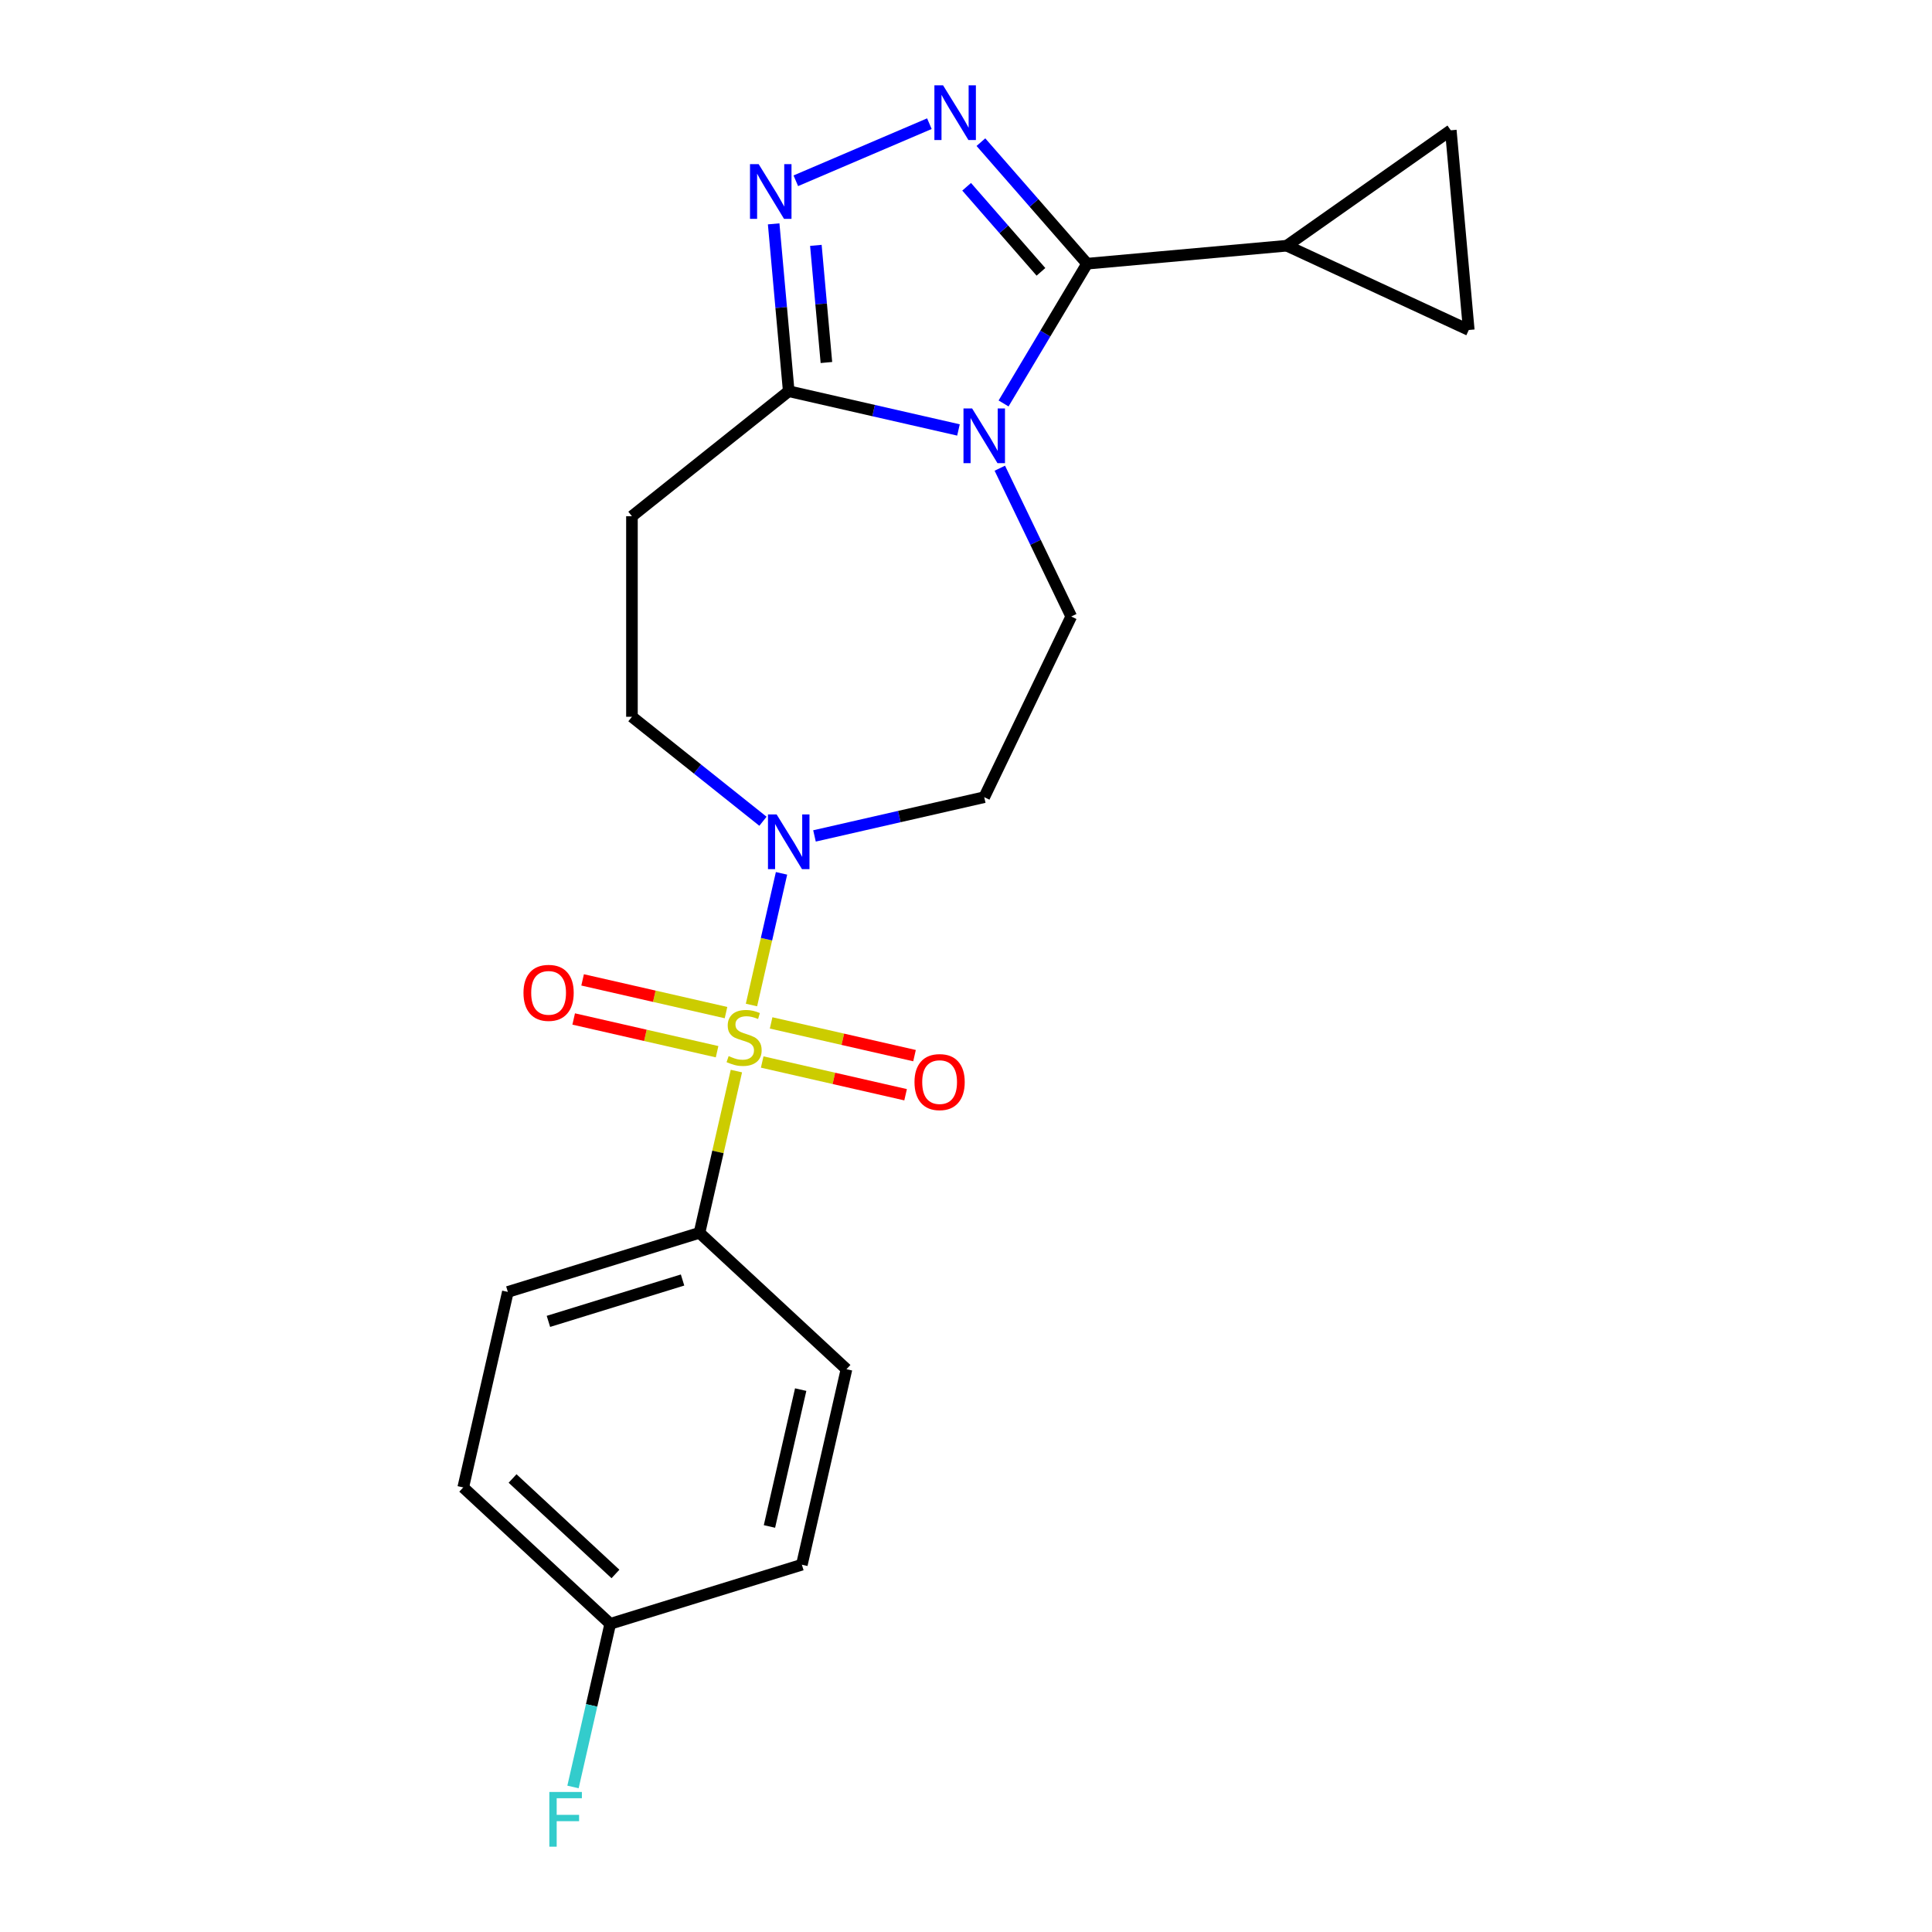 <?xml version='1.0' encoding='iso-8859-1'?>
<svg version='1.1' baseProfile='full'
              xmlns='http://www.w3.org/2000/svg'
                      xmlns:rdkit='http://www.rdkit.org/xml'
                      xmlns:xlink='http://www.w3.org/1999/xlink'
                  xml:space='preserve'
width='1000px' height='1000px' viewBox='0 0 1000 1000'>
<!-- END OF HEADER -->
<rect style='opacity:1.0;fill:#FFFFFF;stroke:none' width='1000' height='1000' x='0' y='0'> </rect>
<path class='bond-5' d='M 388.962,520.195 L 396.739,486.119' style='fill:none;fill-rule:evenodd;stroke:#CCCC00;stroke-width:6px;stroke-linecap:butt;stroke-linejoin:miter;stroke-opacity:1' />
<path class='bond-5' d='M 396.739,486.119 L 404.517,452.042' style='fill:none;fill-rule:evenodd;stroke:#0000FF;stroke-width:6px;stroke-linecap:butt;stroke-linejoin:miter;stroke-opacity:1' />
<path class='bond-9' d='M 381.158,554.384 L 371.604,596.244' style='fill:none;fill-rule:evenodd;stroke:#CCCC00;stroke-width:6px;stroke-linecap:butt;stroke-linejoin:miter;stroke-opacity:1' />
<path class='bond-9' d='M 371.604,596.244 L 362.05,638.103' style='fill:none;fill-rule:evenodd;stroke:#000000;stroke-width:6px;stroke-linecap:butt;stroke-linejoin:miter;stroke-opacity:1' />
<path class='bond-13' d='M 394.512,549.694 L 431.623,558.164' style='fill:none;fill-rule:evenodd;stroke:#CCCC00;stroke-width:6px;stroke-linecap:butt;stroke-linejoin:miter;stroke-opacity:1' />
<path class='bond-13' d='M 431.623,558.164 L 468.735,566.634' style='fill:none;fill-rule:evenodd;stroke:#FF0000;stroke-width:6px;stroke-linecap:butt;stroke-linejoin:miter;stroke-opacity:1' />
<path class='bond-13' d='M 399.131,529.455 L 436.243,537.925' style='fill:none;fill-rule:evenodd;stroke:#CCCC00;stroke-width:6px;stroke-linecap:butt;stroke-linejoin:miter;stroke-opacity:1' />
<path class='bond-13' d='M 436.243,537.925 L 473.354,546.396' style='fill:none;fill-rule:evenodd;stroke:#FF0000;stroke-width:6px;stroke-linecap:butt;stroke-linejoin:miter;stroke-opacity:1' />
<path class='bond-14' d='M 375.781,524.125 L 338.67,515.655' style='fill:none;fill-rule:evenodd;stroke:#CCCC00;stroke-width:6px;stroke-linecap:butt;stroke-linejoin:miter;stroke-opacity:1' />
<path class='bond-14' d='M 338.67,515.655 L 301.558,507.185' style='fill:none;fill-rule:evenodd;stroke:#FF0000;stroke-width:6px;stroke-linecap:butt;stroke-linejoin:miter;stroke-opacity:1' />
<path class='bond-14' d='M 371.162,544.364 L 334.051,535.894' style='fill:none;fill-rule:evenodd;stroke:#CCCC00;stroke-width:6px;stroke-linecap:butt;stroke-linejoin:miter;stroke-opacity:1' />
<path class='bond-14' d='M 334.051,535.894 L 296.939,527.423' style='fill:none;fill-rule:evenodd;stroke:#FF0000;stroke-width:6px;stroke-linecap:butt;stroke-linejoin:miter;stroke-opacity:1' />
<path class='bond-0' d='M 517.505,242.341 L 535.989,280.722' style='fill:none;fill-rule:evenodd;stroke:#0000FF;stroke-width:6px;stroke-linecap:butt;stroke-linejoin:miter;stroke-opacity:1' />
<path class='bond-0' d='M 535.989,280.722 L 554.472,319.103' style='fill:none;fill-rule:evenodd;stroke:#000000;stroke-width:6px;stroke-linecap:butt;stroke-linejoin:miter;stroke-opacity:1' />
<path class='bond-1' d='M 519.447,208.831 L 541.06,172.657' style='fill:none;fill-rule:evenodd;stroke:#0000FF;stroke-width:6px;stroke-linecap:butt;stroke-linejoin:miter;stroke-opacity:1' />
<path class='bond-1' d='M 541.06,172.657 L 562.673,136.483' style='fill:none;fill-rule:evenodd;stroke:#000000;stroke-width:6px;stroke-linecap:butt;stroke-linejoin:miter;stroke-opacity:1' />
<path class='bond-23' d='M 496.102,222.542 L 452.173,212.516' style='fill:none;fill-rule:evenodd;stroke:#0000FF;stroke-width:6px;stroke-linecap:butt;stroke-linejoin:miter;stroke-opacity:1' />
<path class='bond-23' d='M 452.173,212.516 L 408.243,202.489' style='fill:none;fill-rule:evenodd;stroke:#000000;stroke-width:6px;stroke-linecap:butt;stroke-linejoin:miter;stroke-opacity:1' />
<path class='bond-6' d='M 562.673,136.483 L 666.051,127.179' style='fill:none;fill-rule:evenodd;stroke:#000000;stroke-width:6px;stroke-linecap:butt;stroke-linejoin:miter;stroke-opacity:1' />
<path class='bond-24' d='M 562.673,136.483 L 535.195,105.032' style='fill:none;fill-rule:evenodd;stroke:#000000;stroke-width:6px;stroke-linecap:butt;stroke-linejoin:miter;stroke-opacity:1' />
<path class='bond-24' d='M 535.195,105.032 L 507.717,73.58' style='fill:none;fill-rule:evenodd;stroke:#0000FF;stroke-width:6px;stroke-linecap:butt;stroke-linejoin:miter;stroke-opacity:1' />
<path class='bond-24' d='M 538.797,140.706 L 519.562,118.69' style='fill:none;fill-rule:evenodd;stroke:#000000;stroke-width:6px;stroke-linecap:butt;stroke-linejoin:miter;stroke-opacity:1' />
<path class='bond-24' d='M 519.562,118.69 L 500.327,96.674' style='fill:none;fill-rule:evenodd;stroke:#0000FF;stroke-width:6px;stroke-linecap:butt;stroke-linejoin:miter;stroke-opacity:1' />
<path class='bond-2' d='M 481.047,64.017 L 411.912,93.567' style='fill:none;fill-rule:evenodd;stroke:#0000FF;stroke-width:6px;stroke-linecap:butt;stroke-linejoin:miter;stroke-opacity:1' />
<path class='bond-3' d='M 400.447,115.866 L 404.345,159.178' style='fill:none;fill-rule:evenodd;stroke:#0000FF;stroke-width:6px;stroke-linecap:butt;stroke-linejoin:miter;stroke-opacity:1' />
<path class='bond-3' d='M 404.345,159.178 L 408.243,202.489' style='fill:none;fill-rule:evenodd;stroke:#000000;stroke-width:6px;stroke-linecap:butt;stroke-linejoin:miter;stroke-opacity:1' />
<path class='bond-3' d='M 422.292,126.999 L 425.021,157.317' style='fill:none;fill-rule:evenodd;stroke:#0000FF;stroke-width:6px;stroke-linecap:butt;stroke-linejoin:miter;stroke-opacity:1' />
<path class='bond-3' d='M 425.021,157.317 L 427.749,187.635' style='fill:none;fill-rule:evenodd;stroke:#000000;stroke-width:6px;stroke-linecap:butt;stroke-linejoin:miter;stroke-opacity:1' />
<path class='bond-4' d='M 408.243,202.489 L 327.093,267.205' style='fill:none;fill-rule:evenodd;stroke:#000000;stroke-width:6px;stroke-linecap:butt;stroke-linejoin:miter;stroke-opacity:1' />
<path class='bond-12' d='M 421.578,432.673 L 465.507,422.646' style='fill:none;fill-rule:evenodd;stroke:#0000FF;stroke-width:6px;stroke-linecap:butt;stroke-linejoin:miter;stroke-opacity:1' />
<path class='bond-12' d='M 465.507,422.646 L 509.437,412.619' style='fill:none;fill-rule:evenodd;stroke:#000000;stroke-width:6px;stroke-linecap:butt;stroke-linejoin:miter;stroke-opacity:1' />
<path class='bond-15' d='M 394.908,425.082 L 361.001,398.041' style='fill:none;fill-rule:evenodd;stroke:#0000FF;stroke-width:6px;stroke-linecap:butt;stroke-linejoin:miter;stroke-opacity:1' />
<path class='bond-15' d='M 361.001,398.041 L 327.093,371.001' style='fill:none;fill-rule:evenodd;stroke:#000000;stroke-width:6px;stroke-linecap:butt;stroke-linejoin:miter;stroke-opacity:1' />
<path class='bond-10' d='M 666.051,127.179 L 750.927,67.432' style='fill:none;fill-rule:evenodd;stroke:#000000;stroke-width:6px;stroke-linecap:butt;stroke-linejoin:miter;stroke-opacity:1' />
<path class='bond-11' d='M 666.051,127.179 L 760.231,170.81' style='fill:none;fill-rule:evenodd;stroke:#000000;stroke-width:6px;stroke-linecap:butt;stroke-linejoin:miter;stroke-opacity:1' />
<path class='bond-7' d='M 554.472,319.103 L 509.437,412.619' style='fill:none;fill-rule:evenodd;stroke:#000000;stroke-width:6px;stroke-linecap:butt;stroke-linejoin:miter;stroke-opacity:1' />
<path class='bond-8' d='M 327.093,267.205 L 327.093,371.001' style='fill:none;fill-rule:evenodd;stroke:#000000;stroke-width:6px;stroke-linecap:butt;stroke-linejoin:miter;stroke-opacity:1' />
<path class='bond-16' d='M 362.05,638.103 L 262.866,668.697' style='fill:none;fill-rule:evenodd;stroke:#000000;stroke-width:6px;stroke-linecap:butt;stroke-linejoin:miter;stroke-opacity:1' />
<path class='bond-16' d='M 353.291,662.529 L 283.862,683.945' style='fill:none;fill-rule:evenodd;stroke:#000000;stroke-width:6px;stroke-linecap:butt;stroke-linejoin:miter;stroke-opacity:1' />
<path class='bond-17' d='M 362.05,638.103 L 438.138,708.702' style='fill:none;fill-rule:evenodd;stroke:#000000;stroke-width:6px;stroke-linecap:butt;stroke-linejoin:miter;stroke-opacity:1' />
<path class='bond-25' d='M 750.927,67.432 L 760.231,170.81' style='fill:none;fill-rule:evenodd;stroke:#000000;stroke-width:6px;stroke-linecap:butt;stroke-linejoin:miter;stroke-opacity:1' />
<path class='bond-20' d='M 262.866,668.697 L 239.769,769.89' style='fill:none;fill-rule:evenodd;stroke:#000000;stroke-width:6px;stroke-linecap:butt;stroke-linejoin:miter;stroke-opacity:1' />
<path class='bond-19' d='M 438.138,708.702 L 415.041,809.895' style='fill:none;fill-rule:evenodd;stroke:#000000;stroke-width:6px;stroke-linecap:butt;stroke-linejoin:miter;stroke-opacity:1' />
<path class='bond-19' d='M 414.434,719.261 L 398.267,790.097' style='fill:none;fill-rule:evenodd;stroke:#000000;stroke-width:6px;stroke-linecap:butt;stroke-linejoin:miter;stroke-opacity:1' />
<path class='bond-18' d='M 315.856,840.489 L 415.041,809.895' style='fill:none;fill-rule:evenodd;stroke:#000000;stroke-width:6px;stroke-linecap:butt;stroke-linejoin:miter;stroke-opacity:1' />
<path class='bond-21' d='M 315.856,840.489 L 306.22,882.709' style='fill:none;fill-rule:evenodd;stroke:#000000;stroke-width:6px;stroke-linecap:butt;stroke-linejoin:miter;stroke-opacity:1' />
<path class='bond-21' d='M 306.22,882.709 L 296.584,924.928' style='fill:none;fill-rule:evenodd;stroke:#33CCCC;stroke-width:6px;stroke-linecap:butt;stroke-linejoin:miter;stroke-opacity:1' />
<path class='bond-22' d='M 315.856,840.489 L 239.769,769.89' style='fill:none;fill-rule:evenodd;stroke:#000000;stroke-width:6px;stroke-linecap:butt;stroke-linejoin:miter;stroke-opacity:1' />
<path class='bond-22' d='M 318.563,814.682 L 265.302,765.263' style='fill:none;fill-rule:evenodd;stroke:#000000;stroke-width:6px;stroke-linecap:butt;stroke-linejoin:miter;stroke-opacity:1' />
<path  class='atom-0' d='M 377.147 546.629
Q 377.467 546.749, 378.787 547.309
Q 380.107 547.869, 381.547 548.229
Q 383.027 548.549, 384.467 548.549
Q 387.147 548.549, 388.707 547.269
Q 390.267 545.949, 390.267 543.669
Q 390.267 542.109, 389.467 541.149
Q 388.707 540.189, 387.507 539.669
Q 386.307 539.149, 384.307 538.549
Q 381.787 537.789, 380.267 537.069
Q 378.787 536.349, 377.707 534.829
Q 376.667 533.309, 376.667 530.749
Q 376.667 527.189, 379.067 524.989
Q 381.507 522.789, 386.307 522.789
Q 389.587 522.789, 393.307 524.349
L 392.387 527.429
Q 388.987 526.029, 386.427 526.029
Q 383.667 526.029, 382.147 527.189
Q 380.627 528.309, 380.667 530.269
Q 380.667 531.789, 381.427 532.709
Q 382.227 533.629, 383.347 534.149
Q 384.507 534.669, 386.427 535.269
Q 388.987 536.069, 390.507 536.869
Q 392.027 537.669, 393.107 539.309
Q 394.227 540.909, 394.227 543.669
Q 394.227 547.589, 391.587 549.709
Q 388.987 551.789, 384.627 551.789
Q 382.107 551.789, 380.187 551.229
Q 378.307 550.709, 376.067 549.789
L 377.147 546.629
' fill='#CCCC00'/>
<path  class='atom-1' d='M 503.177 211.426
L 512.457 226.426
Q 513.377 227.906, 514.857 230.586
Q 516.337 233.266, 516.417 233.426
L 516.417 211.426
L 520.177 211.426
L 520.177 239.746
L 516.297 239.746
L 506.337 223.346
Q 505.177 221.426, 503.937 219.226
Q 502.737 217.026, 502.377 216.346
L 502.377 239.746
L 498.697 239.746
L 498.697 211.426
L 503.177 211.426
' fill='#0000FF'/>
<path  class='atom-3' d='M 488.122 44.157
L 497.402 59.157
Q 498.322 60.637, 499.802 63.317
Q 501.282 65.997, 501.362 66.157
L 501.362 44.157
L 505.122 44.157
L 505.122 72.477
L 501.242 72.477
L 491.282 56.077
Q 490.122 54.157, 488.882 51.957
Q 487.682 49.757, 487.322 49.077
L 487.322 72.477
L 483.642 72.477
L 483.642 44.157
L 488.122 44.157
' fill='#0000FF'/>
<path  class='atom-4' d='M 392.679 84.951
L 401.959 99.951
Q 402.879 101.432, 404.359 104.112
Q 405.839 106.792, 405.919 106.952
L 405.919 84.951
L 409.679 84.951
L 409.679 113.272
L 405.799 113.272
L 395.839 96.871
Q 394.679 94.951, 393.439 92.751
Q 392.239 90.552, 391.879 89.871
L 391.879 113.272
L 388.199 113.272
L 388.199 84.951
L 392.679 84.951
' fill='#0000FF'/>
<path  class='atom-6' d='M 401.983 421.556
L 411.263 436.556
Q 412.183 438.036, 413.663 440.716
Q 415.143 443.396, 415.223 443.556
L 415.223 421.556
L 418.983 421.556
L 418.983 449.876
L 415.103 449.876
L 405.143 433.476
Q 403.983 431.556, 402.743 429.356
Q 401.543 427.156, 401.183 426.476
L 401.183 449.876
L 397.503 449.876
L 397.503 421.556
L 401.983 421.556
' fill='#0000FF'/>
<path  class='atom-14' d='M 473.34 560.086
Q 473.34 553.286, 476.7 549.486
Q 480.06 545.686, 486.34 545.686
Q 492.62 545.686, 495.98 549.486
Q 499.34 553.286, 499.34 560.086
Q 499.34 566.966, 495.94 570.886
Q 492.54 574.766, 486.34 574.766
Q 480.1 574.766, 476.7 570.886
Q 473.34 567.006, 473.34 560.086
M 486.34 571.566
Q 490.66 571.566, 492.98 568.686
Q 495.34 565.766, 495.34 560.086
Q 495.34 554.526, 492.98 551.726
Q 490.66 548.886, 486.34 548.886
Q 482.02 548.886, 479.66 551.686
Q 477.34 554.486, 477.34 560.086
Q 477.34 565.806, 479.66 568.686
Q 482.02 571.566, 486.34 571.566
' fill='#FF0000'/>
<path  class='atom-15' d='M 270.953 513.893
Q 270.953 507.093, 274.313 503.293
Q 277.673 499.493, 283.953 499.493
Q 290.233 499.493, 293.593 503.293
Q 296.953 507.093, 296.953 513.893
Q 296.953 520.773, 293.553 524.693
Q 290.153 528.573, 283.953 528.573
Q 277.713 528.573, 274.313 524.693
Q 270.953 520.813, 270.953 513.893
M 283.953 525.373
Q 288.273 525.373, 290.593 522.493
Q 292.953 519.573, 292.953 513.893
Q 292.953 508.333, 290.593 505.533
Q 288.273 502.693, 283.953 502.693
Q 279.633 502.693, 277.273 505.493
Q 274.953 508.293, 274.953 513.893
Q 274.953 519.613, 277.273 522.493
Q 279.633 525.373, 283.953 525.373
' fill='#FF0000'/>
<path  class='atom-22' d='M 284.34 927.523
L 301.18 927.523
L 301.18 930.763
L 288.14 930.763
L 288.14 939.363
L 299.74 939.363
L 299.74 942.643
L 288.14 942.643
L 288.14 955.843
L 284.34 955.843
L 284.34 927.523
' fill='#33CCCC'/>
</svg>

